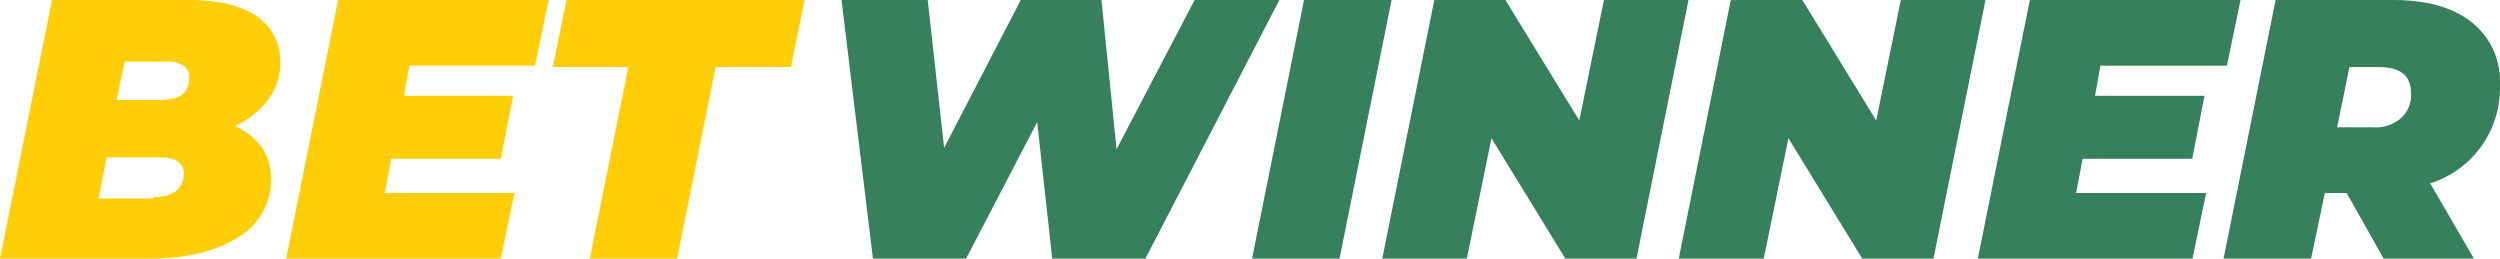 <svg id="Capa_1" data-name="Capa 1" xmlns="http://www.w3.org/2000/svg" viewBox="0 0 384.35 39.76"><defs><style>.cls-1{fill:#ffce06;}.cls-1,.cls-2{fill-rule:evenodd;}.cls-2{fill:#36815c;}</style></defs><g id="betwinner-logo-export"><g id="betwinner-logo"><path id="BET" class="cls-1" d="M40.09,34.53a12.23,12.23,0,0,1,4,3.15,8.68,8.68,0,0,1,1.47,4.63,10.19,10.19,0,0,1-5.26,9.47c-3.37,2.1-8,3.16-13.46,3.16H3.91l8-39.77h21c4.62,0,8.2.85,10.51,2.53A8.2,8.2,0,0,1,47,24.64a9.4,9.4,0,0,1-1.89,5.89A13.8,13.8,0,0,1,40.09,34.53Zm-17-9.89-1.26,5.89h6.73c2.94,0,4.42-1.05,4.42-3.36a2,2,0,0,0-.85-1.9,4.48,4.48,0,0,0-2.52-.63Zm4.42,20.83a5.72,5.72,0,0,0,3.36-.84,3.14,3.14,0,0,0,1.26-2.74A2,2,0,0,0,31.25,40a4.23,4.23,0,0,0-2.31-.63H20.31l-1.26,6.31h8.42Zm39.34-20.2L66,29.9H82.79L80.9,39.58H64.07l-1,5.26H83l-2.1,10.1h-33l8-39.77H88.26l-2.1,10.1Zm33.66.21H88.9L91,15.17h36.6l-2.1,10.31H113.93L108,54.94H94.58Z" transform="translate(-3.91 -15.17)"/><path id="WINNER" class="cls-2" d="M200.6,15.17,180,54.94H165.68l-2.31-21-10.94,21H138.12l-4.84-39.77h13.26l2.52,22.73,11.78-22.73h12.41l2.32,22.94,12-22.94Zm3.79,0h13.46l-8,39.77H196.4Zm59.11,0-8,39.77H244.57L233.21,36.42l-3.79,18.52h-13l8-39.77h10.93l11.36,18.52,3.79-18.52Zm45.66,0-8,39.77H290.22L278.86,36.42l-3.79,18.52H262l8-39.77H281l11.36,18.52,3.78-18.52Zm17.67,10.1L326,29.9h16.83l-1.89,9.68H324.09l-1,5.26h20l-2.11,10.1h-33l8-39.77h32.39l-2.1,10.1Zm61.42,2.95a15.36,15.36,0,0,1-10.72,15.14l6.73,11.58H370.37l-5.68-10.1h-3.36l-2.11,10.1H345.76l8-39.77h17.89c5.25,0,9.25,1.06,12.2,3.37A11.53,11.53,0,0,1,388.25,28.22Zm-13.67,1.26c0-2.73-1.68-4-5.05-4h-4.42l-1.89,9.26h5.47a5.94,5.94,0,0,0,4.42-1.47A4.8,4.8,0,0,0,374.58,29.48Z" transform="translate(-3.91 -15.17)"/></g></g></svg>